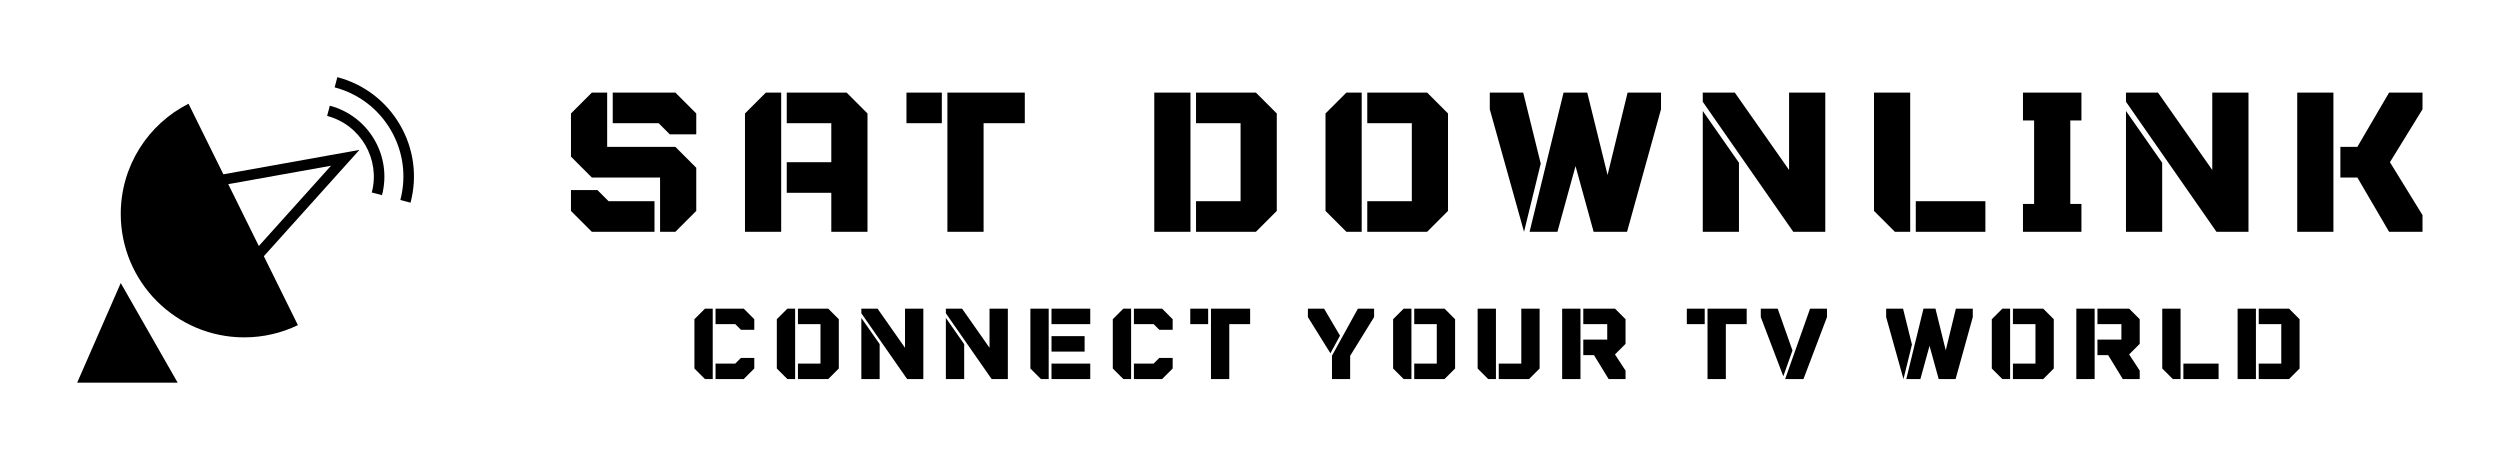 
        <svg xmlns="http://www.w3.org/2000/svg" xmlns:xlink="http://www.w3.org/1999/xlink" version="1.1" width="3197.368" height="588.158" viewBox="0 0 3197.368 588.158">
			
			<g transform="scale(9.868) translate(10, 10)">
				<defs id="SvgjsDefs37605"><linearGradient id="SvgjsLinearGradient37612"><stop id="SvgjsStop37613" stop-color="#8f5e25" offset="0"/><stop id="SvgjsStop37614" stop-color="#fbf4a1" offset="0.5"/><stop id="SvgjsStop37615" stop-color="#8f5e25" offset="1"/></linearGradient><linearGradient id="SvgjsLinearGradient37616"><stop id="SvgjsStop37617" stop-color="#8f5e25" offset="0"/><stop id="SvgjsStop37618" stop-color="#fbf4a1" offset="0.5"/><stop id="SvgjsStop37619" stop-color="#8f5e25" offset="1"/></linearGradient><linearGradient id="SvgjsLinearGradient37620"><stop id="SvgjsStop37621" stop-color="#8f5e25" offset="0"/><stop id="SvgjsStop37622" stop-color="#fbf4a1" offset="0.5"/><stop id="SvgjsStop37623" stop-color="#8f5e25" offset="1"/></linearGradient></defs><g id="SvgjsG37606" featureKey="symbolFeature-0" transform="matrix(0.684,0,0,0.684,-0.062,-2.088)" fill="#000"><g xmlns="http://www.w3.org/2000/svg"><path d="M61.251,12.072c-2.62-4.492-6.833-7.695-11.861-9.019l-0.51,1.934c4.513,1.188,8.293,4.062,10.644,8.093   s2.991,8.736,1.803,13.248l1.934,0.51C64.584,21.809,63.871,16.565,61.251,12.072z"/><path d="M47.965,8.464l-0.51,1.934c6.33,1.668,10.125,8.176,8.46,14.507l1.934,0.51C59.795,18.016,55.361,10.412,47.965,8.464z"/><polygon points="0.09,60.946 19.137,60.946 8.351,42.062  "/><path d="M27.797,21.46L21.189,8.085C13.574,11.942,8.351,19.841,8.351,28.962c0,12.922,10.475,23.396,23.397,23.396   c3.645,0,7.095-0.834,10.17-2.32l-6.452-13.059l18.109-20.142L27.797,21.46z M28.72,23.326l19.471-3.49L34.513,35.049L28.72,23.326   z"/></g></g><g id="SvgjsG37607" featureKey="nameFeature-0" transform="matrix(1.263,0,0,1.263,62.196,-5.217)" fill="#000"><path d="M5.143 11.286 l7 0 l2.143 2.143 l0 4.429 l-2.143 2.143 l-1.571 0 l0 -5.571 l-7 0 l-2.143 -2.143 l0 -4.429 l2.143 -2.143 l1.571 0 l0 5.571 z M12.143 5.714 l2.143 2.143 l0 2.143 l-2.714 0 l-1.143 -1.143 l-4.714 0 l0 -3.143 l6.429 0 z M10 16.857 l0 3.143 l-6.429 0 l-2.143 -2.143 l0 -2.143 l2.714 0 l1.143 1.143 l4.714 0 z M23 20 l-3.714 0 l0 -12.143 l2.143 -2.143 l1.571 0 l0 14.286 z M29.714 5.714 l2.143 2.143 l0 12.143 l-3.714 0 l0 -4 l-4.571 0 l0 -3.143 l4.571 0 l0 -4 l-4.571 0 l0 -3.143 l6.143 0 z M39.486 5.714 l0 3.143 l-3.629 0 l0 -3.143 l3.629 0 z M40.057 5.714 l7.943 0 l0 3.143 l-4.229 0 l0 11.143 l-3.714 0 l0 -14.286 z M65 20 l-3.714 0 l0 -14.286 l3.714 0 l0 14.286 z M71.714 5.714 l2.143 2.143 l0 10 l-2.143 2.143 l-6.143 0 l0 -3.143 l4.571 0 l0 -8 l-4.571 0 l0 -3.143 l6.143 0 z M82.571 20 l-1.571 0 l-2.143 -2.143 l0 -10 l2.143 -2.143 l1.571 0 l0 14.286 z M89.286 5.714 l2.143 2.143 l0 10 l-2.143 2.143 l-6.143 0 l0 -3.143 l4.571 0 l0 -8 l-4.571 0 l0 -3.143 l6.143 0 z M99.229 20 l-3.514 -12.571 l0 -1.714 l3.429 0 l1.8 7.286 z M109.857 5.714 l3.429 0 l0 1.714 l-3.486 12.571 l-3.429 0 l-1.857 -6.743 l-1.857 6.743 l-2.857 0 l3.486 -14.286 l2.429 0 l2.086 8.457 z M126.429 5.714 l3.714 0 l0 14.286 l-3.286 0 l-9.286 -13.343 l0 -0.943 l3.286 0 l5.571 7.943 l0 -7.943 z M117.571 7.6 l3.714 5.314 l0 7.086 l-3.714 0 l0 -12.4 z M138.857 20 l-1.571 0 l-2.143 -2.143 l0 -12.143 l3.714 0 l0 14.286 z M139.429 16.857 l7.143 0 l0 3.143 l-7.143 0 l0 -3.143 z M150.429 20 l0 -2.857 l1.143 0 l0 -8.571 l-1.143 0 l0 -2.857 l6 0 l0 2.857 l-1.143 0 l0 8.571 l1.143 0 l0 2.857 l-6 0 z M169.857 5.714 l3.714 0 l0 14.286 l-3.286 0 l-9.286 -13.343 l0 -0.943 l3.286 0 l5.571 7.943 l0 -7.943 z M161 7.6 l3.714 5.314 l0 7.086 l-3.714 0 l0 -12.4 z M182.286 20 l-3.714 0 l0 -14.286 l3.714 0 l0 14.286 z M191.429 5.714 l0 1.714 l-3.343 5.429 l3.343 5.429 l0 1.714 l-3.429 0 l-3.257 -5.571 l-1.743 0 l0 -3.143 l1.743 0 l3.257 -5.571 l3.429 0 z"/></g><g id="SvgjsG37608" featureKey="sloganFeature-0" transform="matrix(0.639,0,0,0.639,79.087,26.35)" fill="#000"><path d="M5.143 20 l-1.571 0 l-2.143 -2.143 l0 -10 l2.143 -2.143 l1.571 0 l0 14.286 z M11.429 5.714 l2.143 2.143 l0 2.143 l-2.714 0 l-1.143 -1.143 l-4 0 l0 -3.143 l5.714 0 z M9.714 16.857 l1.143 -1.143 l2.714 0 l0 2.143 l-2.143 2.143 l-5.714 0 l0 -3.143 l4 0 z M21.857 20 l-1.571 0 l-2.143 -2.143 l0 -10 l2.143 -2.143 l1.571 0 l0 14.286 z M28.571 5.714 l2.143 2.143 l0 10 l-2.143 2.143 l-6.143 0 l0 -3.143 l4.571 0 l0 -8 l-4.571 0 l0 -3.143 l6.143 0 z M44.143 5.714 l3.714 0 l0 14.286 l-3.286 0 l-9.286 -13.343 l0 -0.943 l3.286 0 l5.571 7.943 l0 -7.943 z M35.286 7.6 l3.714 5.314 l0 7.086 l-3.714 0 l0 -12.4 z M61.286 5.714 l3.714 0 l0 14.286 l-3.286 0 l-9.286 -13.343 l0 -0.943 l3.286 0 l5.571 7.943 l0 -7.943 z M52.429 7.6 l3.714 5.314 l0 7.086 l-3.714 0 l0 -12.4 z M73.286 20 l-1.571 0 l-2.143 -2.143 l0 -12.143 l3.714 0 l0 14.286 z M73.857 5.714 l7.857 0 l0 3.143 l-7.857 0 l0 -3.143 z M80.572 11.286 l0 3.143 l-6.714 0 l0 -3.143 l6.714 0 z M73.857 20 l0 -3.143 l7.857 0 l0 3.143 l-7.857 0 z M90 20 l-1.571 0 l-2.143 -2.143 l0 -10 l2.143 -2.143 l1.571 0 l0 14.286 z M96.286 5.714 l2.143 2.143 l0 2.143 l-2.714 0 l-1.143 -1.143 l-4 0 l0 -3.143 l5.714 0 z M94.571 16.857 l1.143 -1.143 l2.714 0 l0 2.143 l-2.143 2.143 l-5.714 0 l0 -3.143 l4 0 z M105.629 5.714 l0 3.143 l-3.629 0 l0 -3.143 l3.629 0 z M106.2 5.714 l7.943 0 l0 3.143 l-4.229 0 l0 11.143 l-3.714 0 l0 -14.286 z M132.371 11.2 l-1.943 3.571 l-4.571 -7.343 l0 -1.714 l3.286 0 z M136 5.714 l3.286 0 l0 1.714 l-4.857 7.857 l0 4.714 l-3.686 0 l0 -4.743 z M146.857 20 l-1.571 0 l-2.143 -2.143 l0 -10 l2.143 -2.143 l1.571 0 l0 14.286 z M153.571 5.714 l2.143 2.143 l0 10 l-2.143 2.143 l-6.143 0 l0 -3.143 l4.571 0 l0 -8 l-4.571 0 l0 -3.143 l6.143 0 z M164 20 l-1.571 0 l-2.143 -2.143 l0 -12.143 l3.714 0 l0 14.286 z M169.143 5.714 l3.714 0 l0 12.143 l-2.143 2.143 l-6.143 0 l0 -3.143 l4.571 0 l0 -11.143 z M181.143 20 l-3.714 0 l0 -14.286 l3.714 0 l0 14.286 z M190.286 7.857 l0 5 l-2.143 2.143 l2.143 3.286 l0 1.714 l-3.429 0 l-2.971 -4.857 l-2.171 0 l0 -3.143 l4.857 0 l0 -3.143 l-4.857 0 l0 -3.143 l6.429 0 z M206.343 5.714 l0 3.143 l-3.629 0 l0 -3.143 l3.629 0 z M206.914 5.714 l7.943 0 l0 3.143 l-4.229 0 l0 11.143 l-3.714 0 l0 -14.286 z M224.143 14.2 l-1.857 5.229 l-4.571 -12 l0 -1.714 l3.429 0 z M227.714 5.714 l3.429 0 l0 1.714 l-4.771 12.571 l-3.714 0 z M246.657 20 l-3.514 -12.571 l0 -1.714 l3.429 0 l1.8 7.286 z M257.286 5.714 l3.429 0 l0 1.714 l-3.486 12.571 l-3.429 0 l-1.857 -6.743 l-1.857 6.743 l-2.857 0 l3.486 -14.286 l2.429 0 l2.086 8.457 z M268.286 20 l-1.571 0 l-2.143 -2.143 l0 -10 l2.143 -2.143 l1.571 0 l0 14.286 z M275 5.714 l2.143 2.143 l0 10 l-2.143 2.143 l-6.143 0 l0 -3.143 l4.571 0 l0 -8 l-4.571 0 l0 -3.143 l6.143 0 z M285.429 20 l-3.714 0 l0 -14.286 l3.714 0 l0 14.286 z M294.572 7.857 l0 5 l-2.143 2.143 l2.143 3.286 l0 1.714 l-3.429 0 l-2.971 -4.857 l-2.171 0 l0 -3.143 l4.857 0 l0 -3.143 l-4.857 0 l0 -3.143 l6.429 0 z M302.857 20 l-1.571 0 l-2.143 -2.143 l0 -12.143 l3.714 0 l0 14.286 z M303.429 16.857 l7.143 0 l0 3.143 l-7.143 0 l0 -3.143 z M318.143 20 l-3.714 0 l0 -14.286 l3.714 0 l0 14.286 z M324.857 5.714 l2.143 2.143 l0 10 l-2.143 2.143 l-6.143 0 l0 -3.143 l4.571 0 l0 -8 l-4.571 0 l0 -3.143 l6.143 0 z"/></g>
			</g>
		</svg>
	